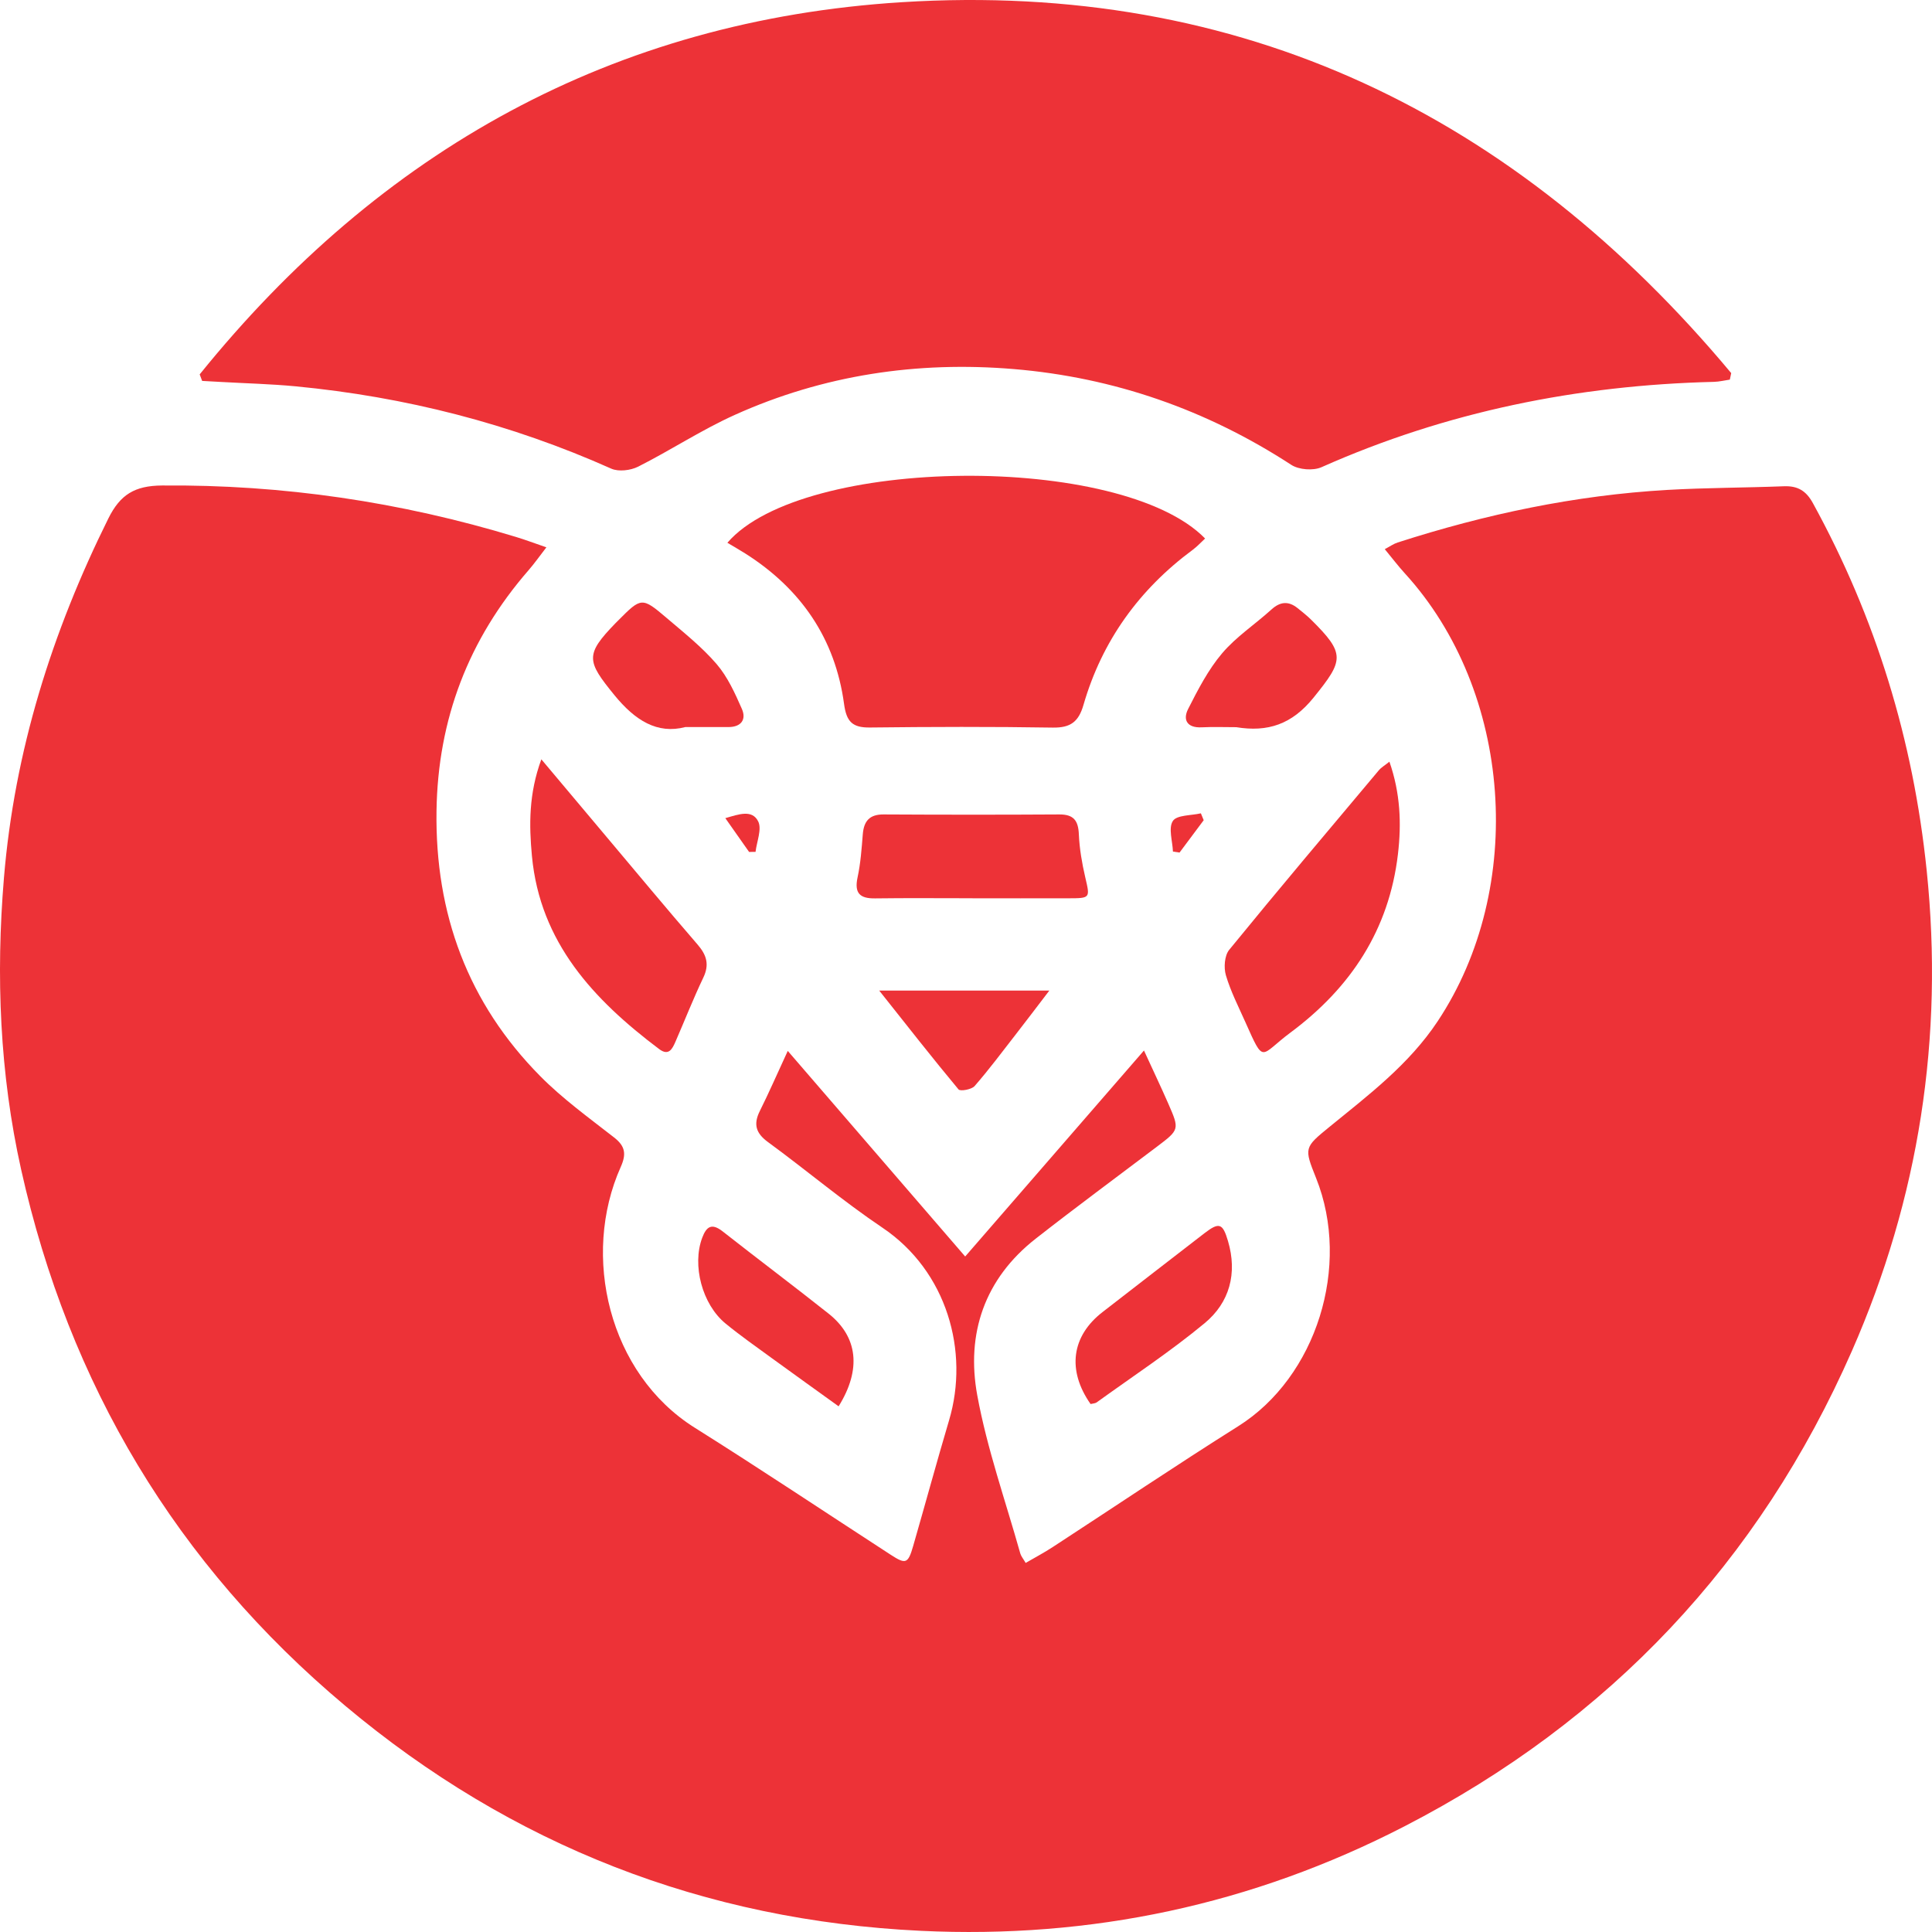 <svg width="257" height="257" viewBox="0 0 257 257" fill="none" xmlns="http://www.w3.org/2000/svg">
<path d="M104.797 139.801C112.854 149.137 120.501 157.998 128.391 167.144C136.287 158.045 144 149.155 152.175 139.741C153.404 142.422 154.443 144.603 155.411 146.813C156.919 150.26 156.901 150.266 153.85 152.572C148.482 156.631 143.068 160.624 137.772 164.772C130.962 170.103 128.492 177.413 130 185.614C131.306 192.739 133.758 199.651 135.723 206.651C135.824 207.002 136.086 207.305 136.436 207.905C137.695 207.174 138.9 206.539 140.034 205.796C148.263 200.435 156.408 194.944 164.72 189.714C175.11 183.177 179.753 168.415 175.069 156.708C173.466 152.697 173.466 152.655 176.868 149.886C182.075 145.637 187.418 141.607 191.236 135.861C203.045 118.092 201.198 91.955 186.872 76.266C185.993 75.303 185.204 74.257 184.206 73.051C184.895 72.689 185.376 72.338 185.916 72.166C197.589 68.404 209.516 65.878 221.776 65.171C226.942 64.874 232.119 64.886 237.29 64.684C239.125 64.612 240.253 65.272 241.161 66.936C249.539 82.197 254.508 98.474 256.295 115.804C258.593 138.018 255.274 159.382 246.338 179.725C234.007 207.775 214.112 228.883 186.801 242.956C166.591 253.374 145.092 257.926 122.495 256.844C93.688 255.466 68.064 245.482 45.924 226.911C23.452 208.066 9.185 184.164 2.809 155.567C-0.041 142.784 -0.558 129.829 0.523 116.796C1.924 99.907 6.911 84.087 14.416 68.962C15.995 65.783 17.924 64.612 21.546 64.582C37.612 64.446 53.28 66.758 68.628 71.423C69.869 71.797 71.086 72.261 72.683 72.807C71.769 73.984 71.086 74.965 70.302 75.862C62.322 85.038 58.244 95.681 58.066 107.87C57.864 121.538 62.239 133.424 71.869 143.158C74.844 146.165 78.329 148.685 81.678 151.3C83.174 152.465 83.346 153.505 82.568 155.24C77.302 167.025 80.947 182.726 92.43 189.928C101.205 195.437 109.82 201.196 118.512 206.836C120.489 208.119 120.797 208.006 121.474 205.647C123.083 200.073 124.603 194.475 126.254 188.912C128.961 179.79 125.981 169.093 117.384 163.311C112.129 159.775 107.273 155.662 102.155 151.918C100.54 150.736 100.196 149.553 101.074 147.788C102.274 145.387 103.348 142.915 104.785 139.807L104.797 139.801Z" fill="#ED3237"/>
<path d="M26.557 49.809C50.591 20.047 81.547 2.7 119.943 0.293C165.178 -2.542 201.602 15.275 230.29 49.63C230.231 49.922 230.166 50.207 230.106 50.498C229.406 50.599 228.705 50.777 228.005 50.795C209.872 51.235 192.423 54.753 175.793 62.146C174.689 62.639 172.771 62.491 171.762 61.831C160.505 54.504 148.191 50.213 134.868 49.096C122.032 48.02 109.541 49.874 97.738 55.193C93.32 57.184 89.224 59.888 84.89 62.075C83.886 62.58 82.295 62.776 81.315 62.342C67.915 56.358 53.898 52.786 39.316 51.389C36.015 51.075 32.684 50.997 29.371 50.807C28.546 50.76 27.715 50.718 26.89 50.67C26.783 50.379 26.67 50.094 26.563 49.803L26.557 49.809Z" fill="#ED3237"/>
<path d="M160.309 71.631C159.763 72.136 159.258 72.695 158.671 73.128C151.54 78.406 146.594 85.246 144.125 93.774C143.477 96.02 142.403 96.822 140.052 96.787C131.947 96.656 123.831 96.68 115.727 96.775C113.4 96.805 112.598 96.02 112.278 93.637C111.096 84.931 106.53 78.305 99.121 73.616C98.355 73.134 97.565 72.683 96.758 72.201C106.715 60.619 149.177 60.221 160.309 71.637V71.631Z" fill="#ED3237"/>
<path d="M184.824 101.321C186.284 105.505 186.439 109.552 185.958 113.623C184.776 123.672 179.688 131.386 171.667 137.352C167.552 140.407 168.229 141.714 165.647 135.932C164.732 133.882 163.699 131.861 163.07 129.728C162.773 128.711 162.886 127.119 163.509 126.352C170.058 118.323 176.743 110.414 183.405 102.48C183.725 102.094 184.188 101.832 184.824 101.321Z" fill="#ED3237"/>
<path d="M72.006 101C75.099 104.679 77.818 107.912 80.538 111.15C84.617 115.994 88.66 120.867 92.798 125.651C93.997 127.042 94.389 128.301 93.558 130.043C92.228 132.83 91.1 135.706 89.865 138.541C89.443 139.504 88.974 140.526 87.674 139.545C78.988 133.002 71.84 125.389 70.759 113.872C70.373 109.754 70.326 105.588 72.012 101.006L72.006 101Z" fill="#ED3237"/>
<path d="M129.377 119.488C125.054 119.488 120.732 119.447 116.416 119.506C114.373 119.536 113.625 118.817 114.077 116.707C114.48 114.835 114.617 112.892 114.771 110.972C114.914 109.219 115.668 108.328 117.538 108.339C125.327 108.381 133.123 108.387 140.913 108.339C142.824 108.328 143.436 109.16 143.513 110.99C143.596 112.904 143.929 114.823 144.362 116.695C145.009 119.47 145.069 119.488 142.1 119.494C137.855 119.506 133.616 119.494 129.371 119.494L129.377 119.488Z" fill="#ED3237"/>
<path d="M145.074 186.773C141.91 182.262 142.539 177.716 146.683 174.519C151.202 171.036 155.696 167.518 160.226 164.041C162.179 162.538 162.654 162.722 163.349 165.081C164.625 169.384 163.563 173.265 160.25 176.01C155.69 179.79 150.709 183.064 145.894 186.541C145.668 186.701 145.33 186.701 145.074 186.767V186.773Z" fill="#ED3237"/>
<path d="M111.559 187.076C108.496 184.865 105.557 182.767 102.642 180.646C100.581 179.142 98.492 177.68 96.52 176.064C93.386 173.497 92.044 168.285 93.409 164.654C93.973 163.144 94.68 162.669 96.123 163.798C100.801 167.476 105.557 171.042 110.217 174.739C114.1 177.817 114.623 182.143 111.553 187.076H111.559Z" fill="#ED3237"/>
<path d="M164.459 96.733C162.916 96.733 161.372 96.674 159.828 96.751C157.922 96.84 157.311 95.764 158.047 94.314C159.353 91.741 160.713 89.097 162.559 86.916C164.43 84.705 166.953 83.053 169.12 81.086C170.295 80.016 171.4 79.921 172.617 80.901C173.217 81.383 173.828 81.864 174.374 82.399C179.029 86.993 178.75 87.831 174.725 92.811C171.851 96.365 168.639 97.417 164.453 96.733H164.459Z" fill="#ED3237"/>
<path d="M91.165 96.715C87.448 97.69 84.492 95.854 81.719 92.454C78.038 87.932 77.795 87.1 81.885 82.886C81.992 82.773 82.105 82.666 82.212 82.56C85.311 79.44 85.388 79.398 88.701 82.221C90.987 84.17 93.38 86.072 95.327 88.336C96.788 90.036 97.773 92.217 98.688 94.303C99.305 95.705 98.598 96.709 96.924 96.715C95.226 96.721 93.528 96.715 91.165 96.715Z" fill="#ED3237"/>
<path d="M116.962 131.772H139.583C137.885 133.995 136.513 135.807 135.118 137.602C133.319 139.914 131.567 142.267 129.644 144.472C129.246 144.929 127.744 145.197 127.506 144.918C124.069 140.793 120.762 136.562 116.962 131.778V131.772Z" fill="#ED3237"/>
<path d="M99.649 113.331C98.646 111.905 97.643 110.485 96.485 108.833C98.278 108.316 100.047 107.65 100.855 109.261C101.371 110.295 100.665 111.947 100.504 113.32C100.219 113.32 99.94 113.32 99.655 113.325L99.649 113.331Z" fill="#ED3237"/>
<path d="M160.119 109.106C159.051 110.538 157.976 111.971 156.907 113.409L156.028 113.278C155.975 111.887 155.399 110.152 156.017 109.207C156.545 108.399 158.451 108.494 159.745 108.191C159.87 108.494 159.995 108.803 160.119 109.106Z" fill="#ED3237"/>
</svg>
